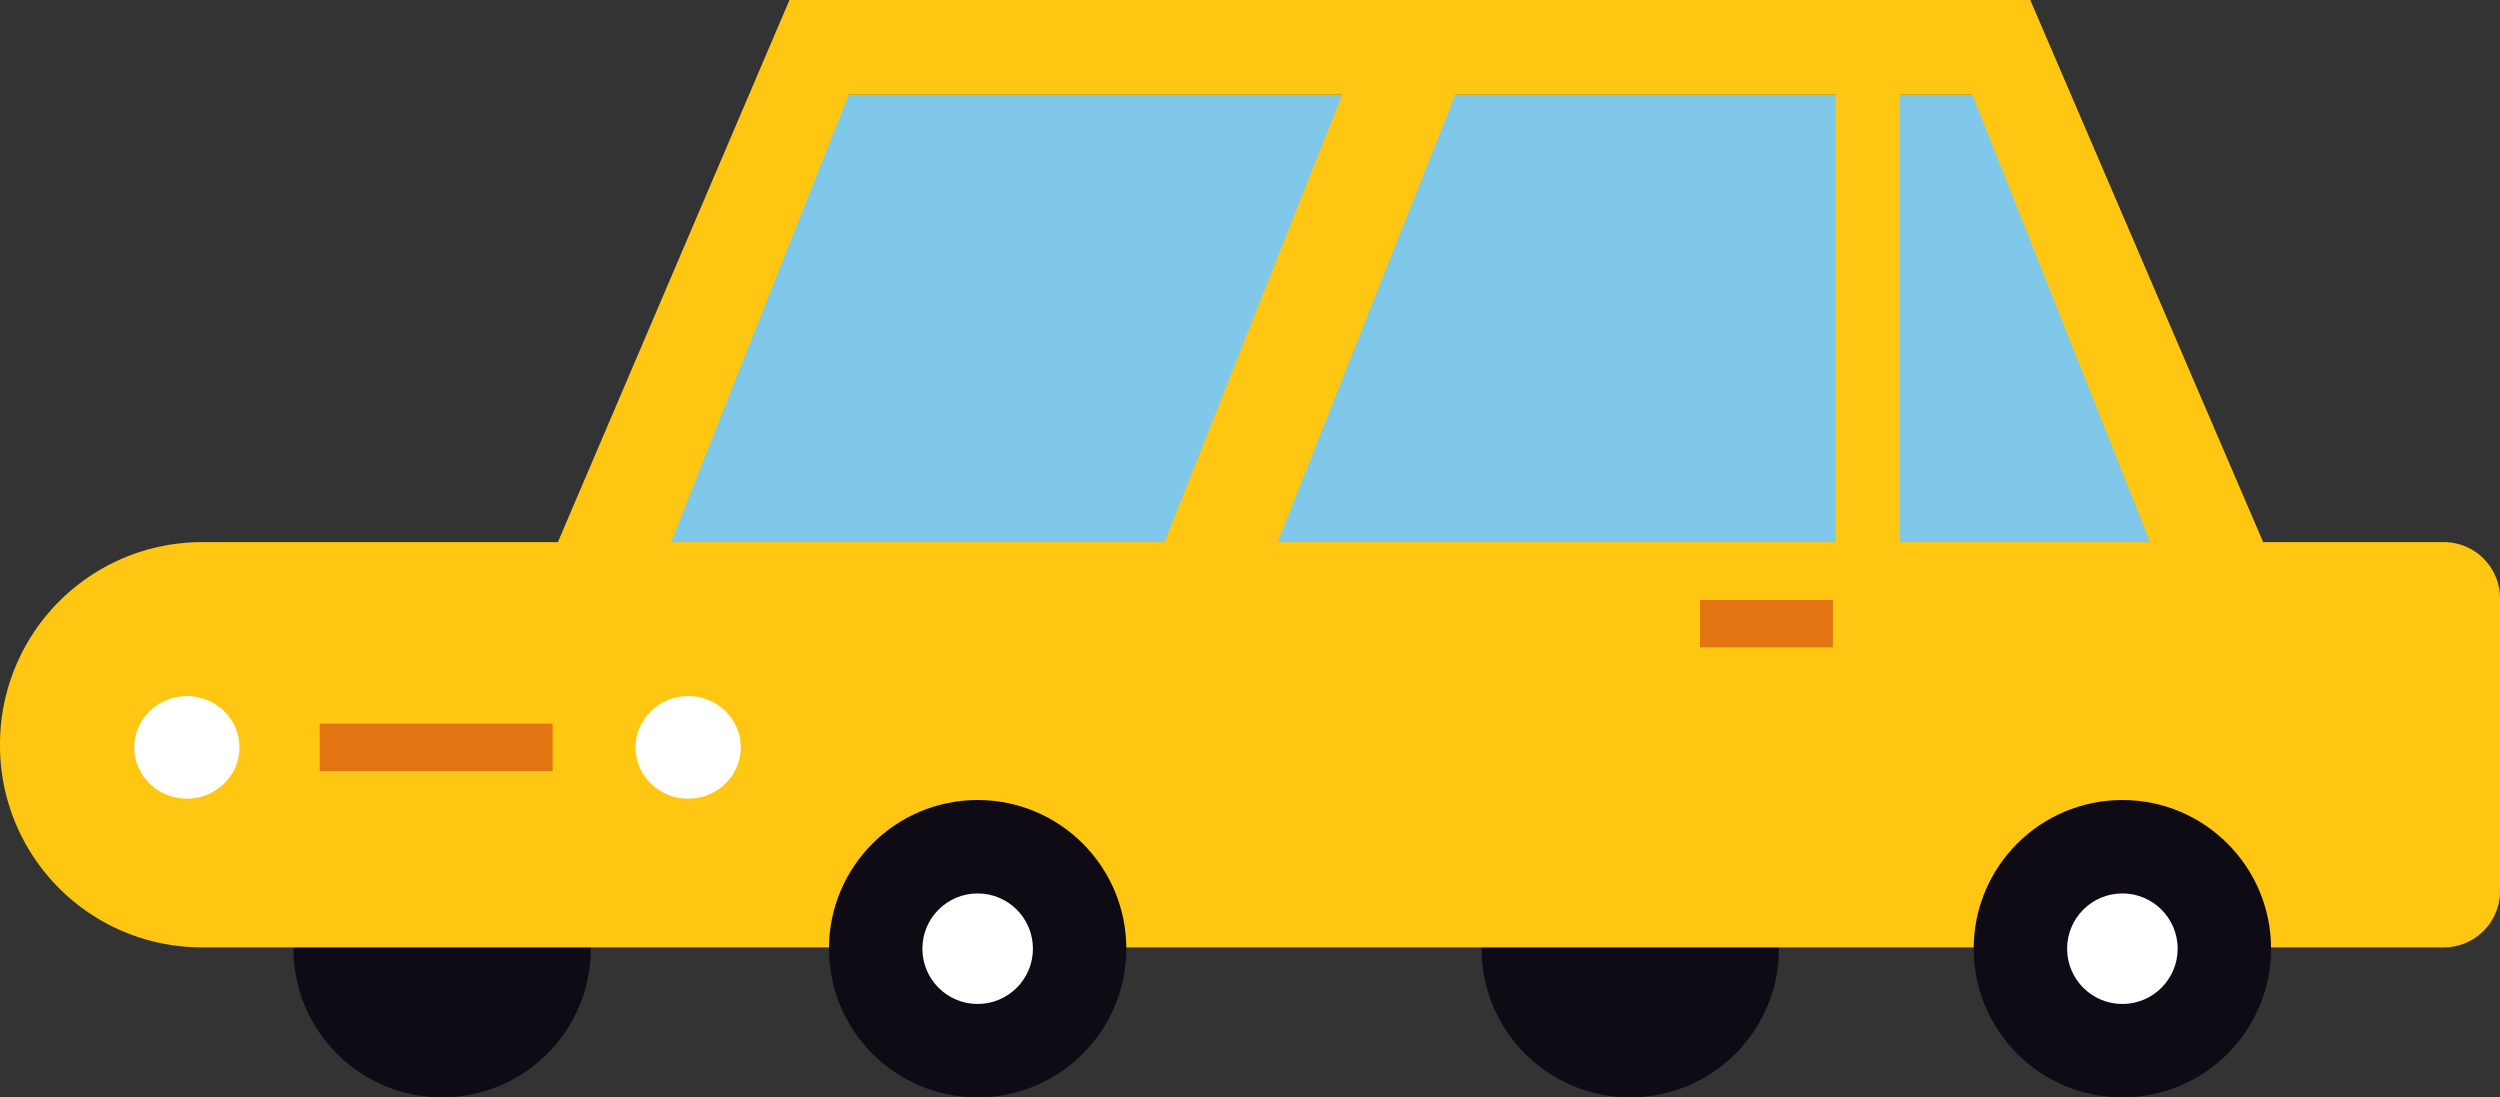 <svg xmlns="http://www.w3.org/2000/svg" viewBox="13791 7939 148 64.964">
  <rect x="13791" y="7939" width="148" height="64.964" fill="#333333" stroke="none"/>
  <defs>
    <style>
      .cls-1 {
        fill: #0e0b14;
      }

      .cls-2 {
        fill: #7fc8e9;
      }

      .cls-3 {
        fill: none;
      }

      .cls-4 {
        fill: #ffc612;
      }

      .cls-5 {
        fill: #e27512;
      }

      .cls-6 {
        fill: #fff;
      }
    </style>
  </defs>
  <g id="Group_3634" data-name="Group 3634" transform="translate(13791 7939)">
    <g id="Group_3632" data-name="Group 3632">
      <g id="Group_3627" data-name="Group 3627">
        <circle id="Ellipse_1614" data-name="Ellipse 1614" class="cls-1" cx="8.802" cy="8.802" r="8.802" transform="translate(87.709 47.36)"/>
        <circle id="Ellipse_1615" data-name="Ellipse 1615" class="cls-1" cx="8.802" cy="8.802" r="8.802" transform="translate(17.371 47.36)"/>
        <path id="Path_7231" data-name="Path 7231" class="cls-2" d="M56.183,7.2H128.7l10.983,27.341H45.2Z" transform="translate(-9.992 -1.592)"/>
        <path id="Path_7232" data-name="Path 7232" class="cls-3" d="M90.648,7.2,80.211,33.684H51L61.516,7.2Z" transform="translate(-11.274 -1.592)"/>
        <path id="Path_7233" data-name="Path 7233" class="cls-3" d="M130.127,7.2V33.684H97.1L107.538,7.2Z" transform="translate(-21.464 -1.592)"/>
        <path id="Path_7234" data-name="Path 7234" class="cls-3" d="M148.684,7.2l10.438,26.484H144.4V7.2Z" transform="translate(-31.92 -1.592)"/>
        <path id="Path_7235" data-name="Path 7235" class="cls-4" d="M0,44.011v.234a11.952,11.952,0,0,0,11.918,11.84H144.651A3.325,3.325,0,0,0,148,52.735V35.442a3.325,3.325,0,0,0-3.349-3.349H133.979L120.192,0H46.737L33.027,32.093H11.918A11.968,11.968,0,0,0,0,44.011ZM112.48,32.093V5.608h4.284L127.28,32.093Zm-36.844,0L86.152,5.608h22.512V32.093H75.636Zm-35.909,0L50.242,5.608H79.453L68.937,32.093Z"/>
        <rect id="Rectangle_753" data-name="Rectangle 753" class="cls-5" width="7.867" height="2.804" transform="translate(100.64 35.52)"/>
        <rect id="Rectangle_754" data-name="Rectangle 754" class="cls-5" width="13.787" height="2.804" transform="translate(18.928 42.842)"/>
        <g id="Group_3625" data-name="Group 3625" transform="translate(116.842 47.36)">
          <circle id="Ellipse_1616" data-name="Ellipse 1616" class="cls-1" cx="8.802" cy="8.802" r="8.802"/>
          <circle id="Ellipse_1617" data-name="Ellipse 1617" class="cls-6" cx="3.272" cy="3.272" r="3.272" transform="translate(5.531 5.531)"/>
        </g>
        <g id="Group_3626" data-name="Group 3626" transform="translate(49.074 47.36)">
          <circle id="Ellipse_1618" data-name="Ellipse 1618" class="cls-1" cx="8.802" cy="8.802" r="8.802"/>
          <circle id="Ellipse_1619" data-name="Ellipse 1619" class="cls-6" cx="3.272" cy="3.272" r="3.272" transform="translate(5.531 5.531)"/>
        </g>
      </g>
      <g id="Group_3631" data-name="Group 3631" transform="translate(7.945 41.206)">
        <g id="Group_3630" data-name="Group 3630">
          <g id="Group_3629" data-name="Group 3629">
            <g id="Group_3628" data-name="Group 3628">
              <ellipse id="Ellipse_1620" data-name="Ellipse 1620" class="cls-6" cx="3.116" cy="3.038" rx="3.116" ry="3.038"/>
              <ellipse id="Ellipse_1621" data-name="Ellipse 1621" class="cls-6" cx="3.116" cy="3.038" rx="3.116" ry="3.038" transform="translate(29.678)"/>
            </g>
          </g>
        </g>
      </g>
    </g>
  </g>
</svg>
